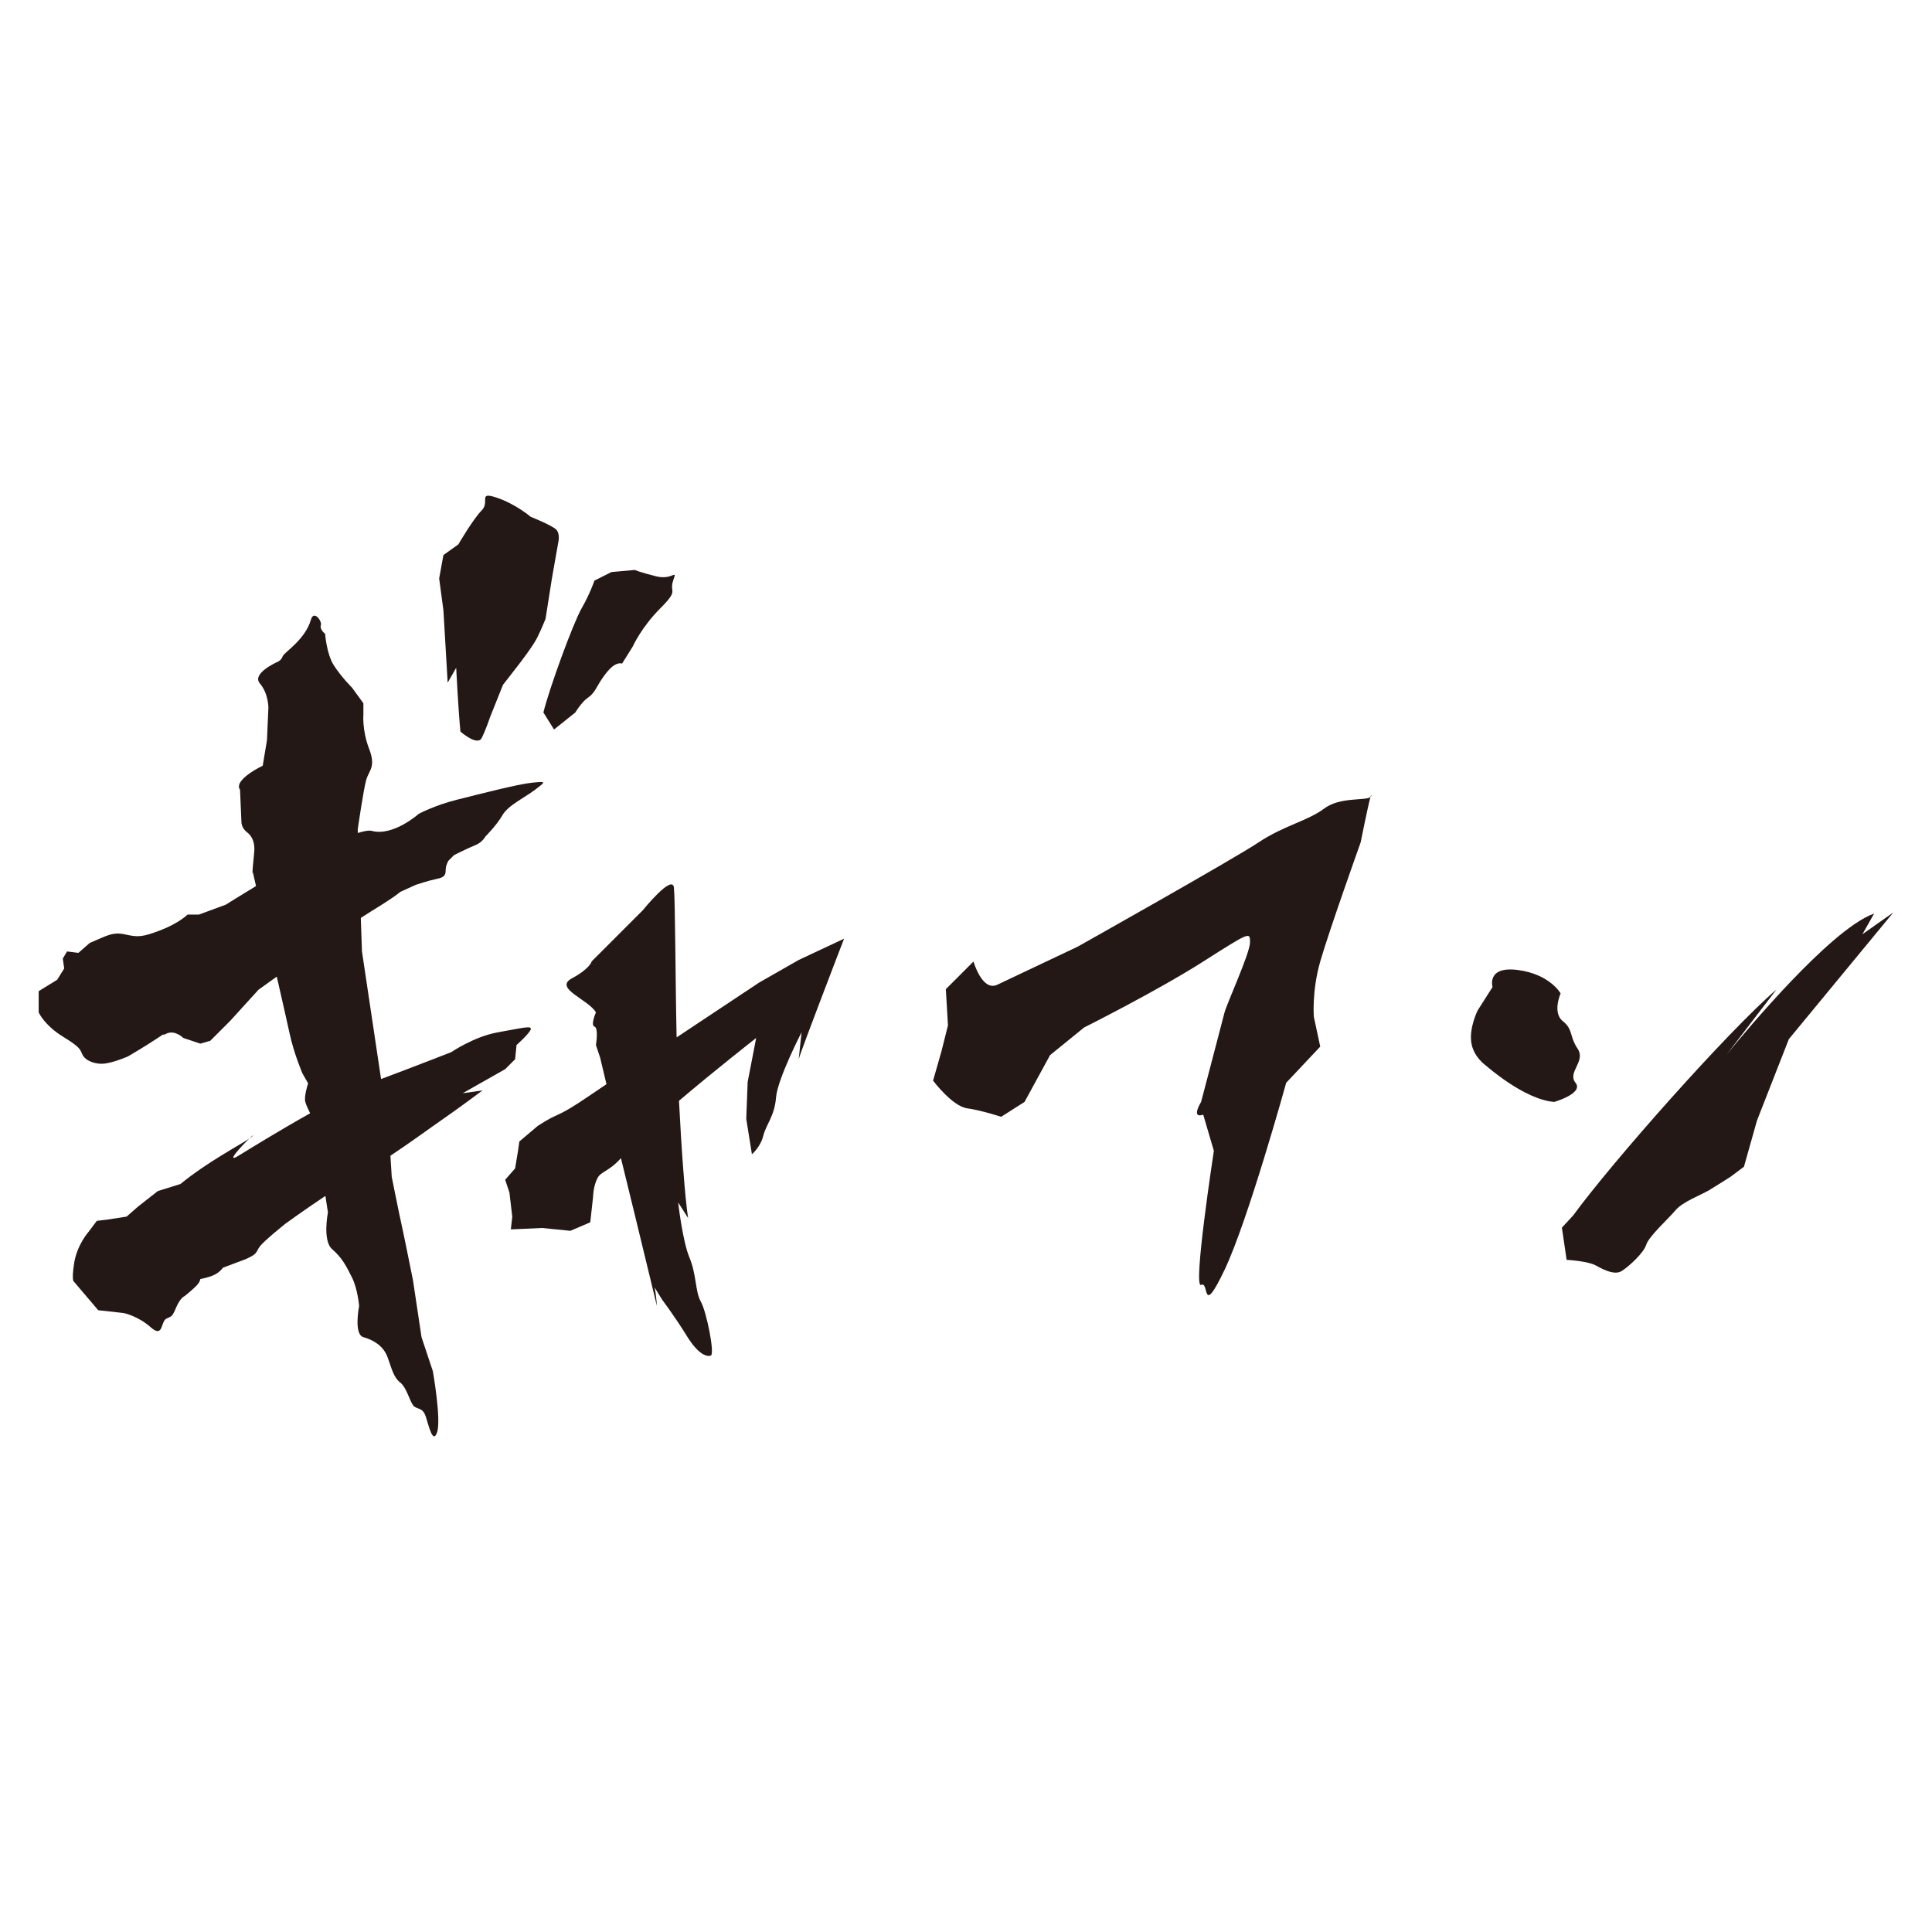 <?xml version="1.0" encoding="utf-8"?>
<!-- Generator: Adobe Illustrator 22.1.0, SVG Export Plug-In . SVG Version: 6.00 Build 0)  -->
<svg version="1.1" id="_x30_" xmlns="http://www.w3.org/2000/svg" xmlns:xlink="http://www.w3.org/1999/xlink" x="0px" y="0px"
	 viewBox="0 0 512 512" style="enable-background:new 0 0 512 512;" xml:space="preserve">
<style type="text/css">
	.st0{fill:#231815;}
</style>
<g>
	<path class="st0" d="M66.042,301.753c-2.807,1.876-11.185,6.263-18.222,12.021l-6.013,1.879l-5.261,4.134l-3.006,2.63l-4.885,0.752
		l-3.006,0.376l-2.254,3.006c0,0-3.006,3.382-3.758,8.267c-0.752,4.885,0,4.885,0,4.885l6.388,7.516l6.765,0.752
		c0,0,3.758,0.752,7.14,3.758c3.382,3.006,2.63-1.503,4.134-2.255c1.503-0.752,1.503-0.376,2.631-3.006
		c1.127-2.63,2.254-3.006,2.254-3.006s1.879-1.503,3.006-2.63c1.127-1.127,1.127-1.879,1.127-1.879s2.255-0.376,3.758-1.127
		c1.503-0.752,2.255-1.879,2.255-1.879l6.013-2.255c3.382-1.503,2.631-1.879,3.758-3.382c1.127-1.503,6.765-6.013,6.765-6.013
		s5.017-3.648,10.603-7.368l0.671,4.361c0,0-1.504,7.516,1.127,9.771c2.63,2.255,3.758,4.509,5.261,7.516s1.879,7.516,1.879,7.516
		s-1.504,7.516,1.127,8.267c2.63,0.752,5.261,2.255,6.388,5.261c1.128,3.006,1.504,5.261,3.382,6.765
		c1.879,1.503,2.631,5.637,3.758,6.389c1.127,0.752,2.255,0.376,3.006,2.63c0.752,2.255,1.879,7.516,3.006,4.134
		c1.127-3.382-1.128-16.159-1.128-16.159l-3.006-9.019l-2.255-15.032c0,0-2.255-11.274-3.006-14.656
		c-0.752-3.382-2.63-12.777-2.63-12.777l-0.351-5.614c5.222-3.459,10.269-7.179,13.504-9.418c4.885-3.382,10.898-7.892,10.898-7.892
		l-5.261,0.752l4.466-2.531l6.808-3.858l2.631-2.63l0.376-3.758c0,0,3.382-3.006,3.758-4.134c0.376-1.128-2.255-0.376-8.643,0.752
		c-6.389,1.127-12.401,5.261-12.401,5.261s-9.153,3.595-18.617,7.129l-5.058-33.81l-0.31-8.879c0.995-0.656,1.869-1.218,2.565-1.643
		c6.765-4.134,7.892-5.261,7.892-5.261l4.134-1.879c0,0,3.382-1.128,5.261-1.503c1.879-0.376,2.631-0.752,2.631-2.255
		c0-1.503,0.752-2.63,0.752-2.63l1.504-1.503c0,0,3.758-1.879,5.637-2.63c1.879-0.752,2.631-2.255,2.631-2.255
		s3.006-3.006,4.509-5.637c1.503-2.631,5.637-4.51,8.643-6.765c3.006-2.255,3.006-2.255-0.752-1.879
		c-3.758,0.376-13.905,3.006-19.917,4.509c-6.013,1.503-10.147,3.758-10.147,3.758s-6.764,6.013-12.401,4.51
		c-0.773-0.206-2.076,0.023-3.725,0.553l-0.033-0.929c0,0,1.504-10.522,2.255-13.153c0.752-2.63,2.631-3.382,0.752-8.267
		c-1.879-4.885-1.503-9.019-1.503-9.019v-3.006l-3.006-4.134c0,0-3.006-3.006-4.885-6.013c-1.879-3.006-2.255-8.267-2.255-8.267
		s-1.503-1.128-1.127-2.255c0.376-1.128-1.879-4.134-2.631-1.503c-1.552,5.432-7.14,8.643-7.516,9.771
		c-0.375,1.127-1.503,1.503-1.503,1.503s-6.765,3.006-4.509,5.637c2.255,2.63,2.255,6.389,2.255,6.389l-0.376,8.643l-1.127,6.764
		c0,0-7.892,3.758-6.013,6.389l0.376,8.643c0,0,0,1.503,1.503,2.63c1.504,1.127,2.097,3.081,1.879,5.261
		c-0.752,7.516-0.376,5.261-0.376,5.261s0.325,1.414,0.854,3.717c-4.692,2.825-7.994,4.926-7.994,4.926l-7.14,2.631h-3.006
		c0,0-2.254,2.255-7.14,4.134c-4.885,1.879-6.013,1.879-9.395,1.127c-3.382-0.752-4.885,0.376-9.395,2.255l-3.006,2.631
		l-3.006-0.376l-1.127,1.879l0.376,2.63l-1.879,3.006l-4.886,3.008v5.637c0,0,1.503,3.382,6.388,6.389
		c4.885,3.006,4.509,3.382,5.261,4.885c0.752,1.503,3.382,2.63,6.013,2.255c2.631-0.376,6.013-1.879,6.013-1.879
		s4.509-2.63,7.892-4.885c3.382-2.255,0,0,2.255-1.128c2.255-1.127,4.509,1.128,4.509,1.128l4.509,1.503l2.631-0.752l5.261-5.261
		l7.516-8.267c0,0,1.94-1.399,4.849-3.479c1.613,7.068,3.01,13.223,3.419,15.129c1.127,5.261,3.382,10.522,3.382,10.522l1.503,2.63
		c0,0-1.127,3.382-0.752,4.885c0.191,0.762,0.767,2.006,1.289,3.049c-8.199,4.597-16.157,9.512-18.951,11.232
		C59.555,308.519,63.951,303.771,66.042,301.753z"/>
	<path class="st0" d="M66.985,300.997c0.186-0.28-0.253,0.09-0.943,0.756C66.532,301.426,66.873,301.165,66.985,300.997z"/>
	<path class="st0" d="M217.523,264.863c2.901-7.682,6.167-16.101,6.167-16.101l-12.025,5.637l-10.522,6.013
		c0,0-10.643,7.058-21.835,14.506c-0.338-15.294-0.35-36.058-0.713-39.684c-0.376-3.758-8.267,6.013-8.267,6.013L156.8,254.775
		c0,0-0.376,1.879-5.261,4.509c-4.886,2.63,4.509,5.637,6.388,9.019c0,0-1.503,3.382-0.376,3.758
		c1.127,0.376,0.376,4.885,0.376,4.885l1.127,3.382l1.666,6.996c-1.891,1.269-3.49,2.347-4.672,3.151
		c-9.395,6.389-7.14,3.758-13.528,7.892l-4.885,4.134l-0.376,2.63c0,0,0,0-0.752,4.51l-2.631,3.006l1.127,3.382l0.752,6.389
		l-0.376,3.382l8.267-0.376l7.516,0.752l5.261-2.255l0.752-6.765c0,0,0-2.63,1.127-4.885c0.947-1.894,2.96-1.683,6.252-5.349
		l3.519,14.368l6.013,24.803c0,0-0.167-2.807-0.607-4.918c0.928,1.586,2.11,3.415,2.11,3.415s3.382,4.51,6.389,9.395
		c3.006,4.885,5.261,5.637,6.388,5.261c1.128-0.376-1.127-11.649-2.63-14.28c-1.504-2.63-1.127-7.14-3.006-11.649
		c-1.879-4.51-3.006-14.656-3.006-14.656l2.631,4.134c-0.795-5.035-1.776-18.293-2.418-31.076
		c9.536-8.108,20.457-16.65,20.457-16.65l-2.255,11.649l-0.376,9.771l1.503,9.395c0,0,2.255-1.879,3.006-4.885
		s3.006-5.261,3.382-10.146c0.376-4.885,6.764-17.286,6.764-17.286l-0.752,7.14C211.982,279.436,215.407,270.466,217.523,264.863z"
		/>
	<path class="st0" d="M147.951,143.713c0,0,0.564-2.255-0.563-3.382c-1.128-1.128-6.765-3.382-6.765-3.382s-3.946-3.382-9.02-5.074
		c-5.073-1.691-1.691,1.128-3.946,3.382c-2.255,2.255-6.201,9.02-6.201,9.02l-3.946,2.818l-1.128,6.201l1.128,8.456l1.127,19.168
		l2.255-3.946c0,0,0.564,11.275,1.128,16.912c0,0,4.51,3.947,5.637,1.691c1.128-2.255,2.255-5.637,2.255-5.637l3.383-8.456
		l3.946-5.074c0,0,3.946-5.074,5.074-7.329c1.127-2.255,2.255-5.074,2.255-5.074l1.691-10.711L147.951,143.713z"/>
	<path class="st0" d="M152.461,188.813c0,0,1.691-2.819,3.383-3.947c1.691-1.127,2.255-2.818,3.382-4.51
		c1.128-1.691,3.383-5.074,5.638-4.51l2.818-4.51c0,0,2.255-5.074,7.329-10.147c5.074-5.074,2.255-3.946,3.383-7.329
		c1.127-3.382,0,0-4.51-1.128s-5.638-1.691-5.638-1.691l-6.201,0.564l-4.51,2.255c0,0-1.127,3.382-3.383,7.329
		c-2.254,3.946-8.456,20.859-10.147,27.624l2.819,4.51L152.461,188.813z"/>
	<path class="st0" d="M363.406,210.839c0-0.292-0.086-0.105-0.225,0.391C363.314,211.123,363.406,211,363.406,210.839z"/>
	<path class="st0" d="M360.587,223.242c0,0,1.928-9.636,2.594-12.012c-1.266,1.017-8.097-0.069-12.177,2.992
		c-4.51,3.382-10.711,4.51-17.477,9.02c-6.765,4.51-47.918,27.624-47.918,27.624l-21.423,10.147
		c-3.946,1.691-6.201-6.201-6.201-6.201l-7.329,7.329l0.564,9.584l-1.691,6.765l-2.255,7.893c0,0,5.074,6.765,9.02,7.329
		c3.946,0.564,9.02,2.255,9.02,2.255l6.201-3.946l6.765-12.402l9.02-7.329c0,0,19.167-9.584,31.57-17.476
		c12.402-7.893,12.402-7.893,12.402-5.074c0,2.818-6.201,16.348-6.765,18.604c-0.563,2.255-6.201,23.677-6.201,23.677
		s-2.819,4.51,0.564,3.382l2.819,9.583c0,0-5.638,36.644-3.383,35.516c2.255-1.128,0,9.02,6.201-3.946
		c6.201-12.966,16.349-49.61,16.349-49.61l9.02-9.584l-1.691-7.893c0,0-0.564-6.765,1.691-14.658
		C352.131,246.919,360.587,223.242,360.587,223.242z"/>
	<path class="st0" d="M389.902,276.234c0.564,3.946,3.946,6.201,3.946,6.201s10.148,9.02,18.04,9.584c0,0,7.893-2.255,5.638-5.074
		c-2.255-2.818,2.818-5.637,0.564-9.02c-2.256-3.382-1.128-5.074-3.947-7.329c-2.819-2.255-0.563-7.329-0.563-7.329
		s-2.819-5.074-11.275-6.201c-8.456-1.128-6.765,4.51-6.765,4.51l-3.947,6.201C391.593,267.778,389.338,272.288,389.902,276.234z"/>
	<path class="st0" d="M491.349,244.984c-13.552,9.297-33.871,34.616-33.871,34.616l13.313-17.379
		c-12.995,11.186-43.561,45.741-53.885,59.887l-2.989,3.233l1.255,8.532c0,0,5.63,0.29,7.824,1.531
		c2.194,1.242,4.952,2.513,6.698,1.474c1.747-1.039,5.89-4.778,6.57-7s6.007-7.029,7.811-9.195c1.805-2.165,6.988-4.157,8.735-5.195
		c1.747-1.039,5.833-3.652,5.833-3.652l3.523-2.641l3.452-12.241l8.449-21.581l27.694-33.574l-3.156,2.227l-5.044,3.56l3.104-5.485
		C495.083,242.655,493.285,243.656,491.349,244.984z"/>
</g>
</svg>
